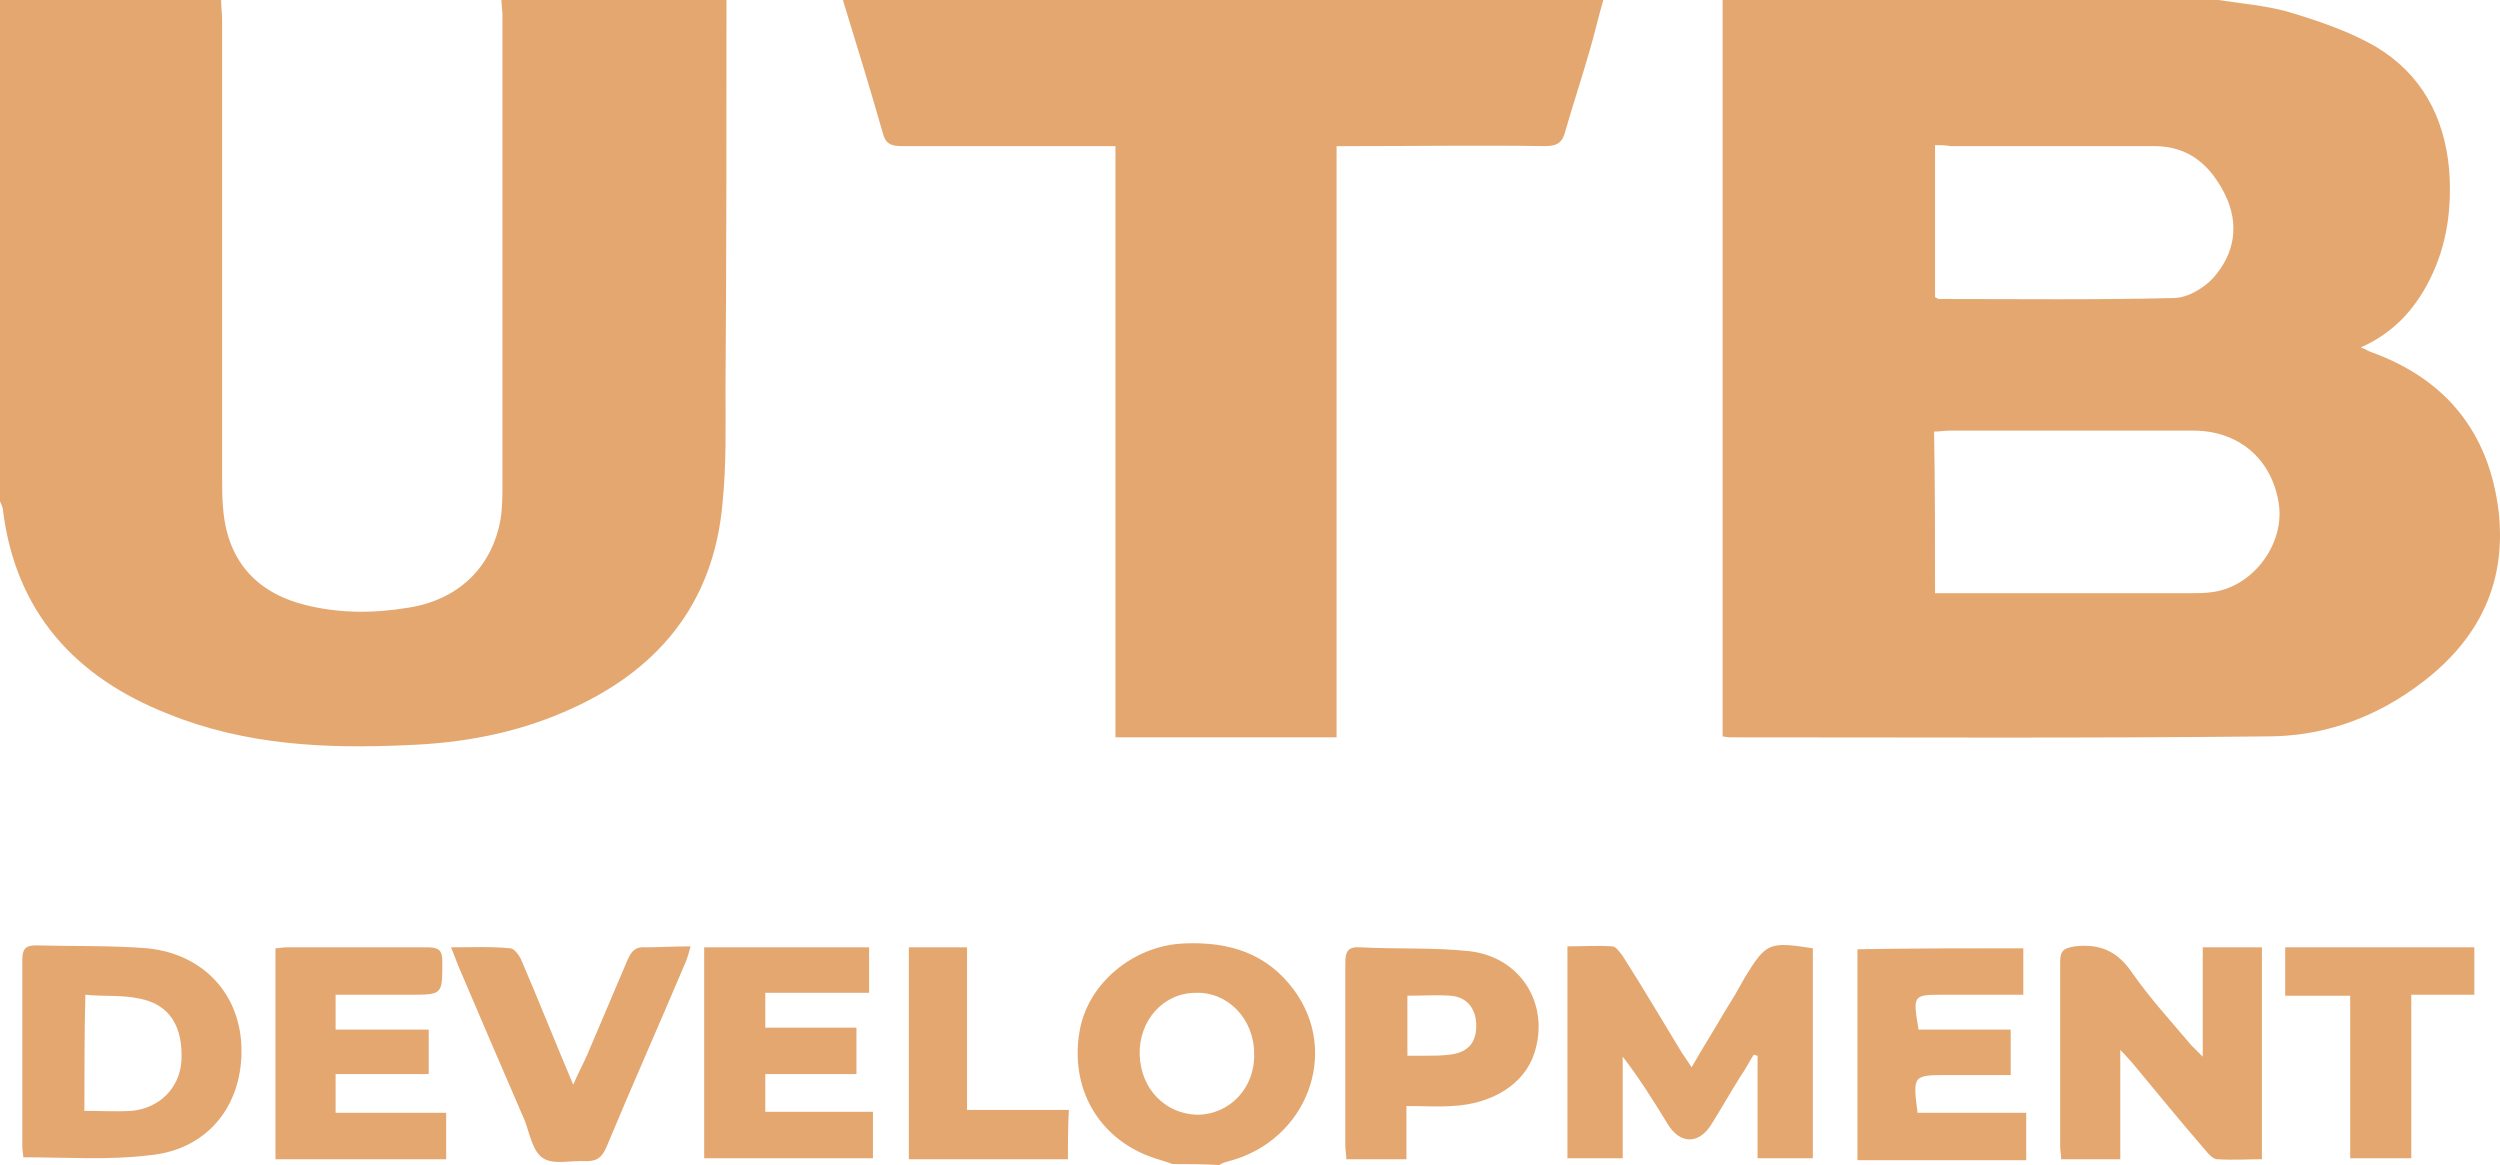 <svg width="103" height="48" viewBox="0 0 103 48" fill="none" xmlns="http://www.w3.org/2000/svg">
<path d="M91.393 0C92.432 0.159 93.511 0.239 94.51 0.558C95.669 0.917 96.828 1.316 97.867 1.914C99.745 3.03 100.704 4.784 100.904 6.977C101.023 8.571 100.824 10.086 100.104 11.522C99.505 12.718 98.626 13.714 97.267 14.312C97.467 14.392 97.587 14.472 97.707 14.512C100.784 15.628 102.542 17.821 102.942 21.05C103.301 24.199 101.983 26.591 99.425 28.385C97.627 29.661 95.589 30.339 93.431 30.339C86.078 30.419 78.685 30.379 71.332 30.379C71.252 30.379 71.172 30.379 70.972 30.339V0H91.393ZM79.724 24.439H90.274C90.553 24.439 90.833 24.439 91.113 24.399C92.831 24.199 94.19 22.365 93.87 20.651C93.551 18.857 92.192 17.741 90.354 17.741H80.323C80.123 17.741 79.924 17.781 79.684 17.781C79.724 20.013 79.724 22.166 79.724 24.439ZM79.724 5.98V12.239C79.804 12.279 79.844 12.319 79.884 12.319C83.121 12.319 86.358 12.359 89.554 12.279C90.114 12.279 90.793 11.88 91.193 11.442C92.072 10.445 92.272 9.249 91.672 8.013C91.073 6.817 90.194 6.02 88.755 6.02H80.363C80.163 5.98 79.964 5.98 79.724 5.98ZM29.931 0C29.931 5.302 29.931 10.645 29.891 15.947C29.891 17.541 29.931 19.096 29.772 20.691C29.412 24.917 27.054 27.708 23.218 29.342C21.18 30.219 19.022 30.618 16.784 30.698C13.427 30.857 10.11 30.698 6.953 29.422C3.077 27.907 0.639 25.196 0.12 21.01C0.12 20.89 0.04 20.771 0 20.651V0H9.111C9.111 0.279 9.151 0.558 9.151 0.837V19.694C9.151 20.093 9.151 20.492 9.191 20.93C9.351 23.043 10.51 24.399 12.548 24.917C13.947 25.276 15.385 25.276 16.824 25.037C18.862 24.718 20.261 23.402 20.62 21.409C20.7 20.93 20.7 20.412 20.7 19.934V0.638C20.7 0.439 20.66 0.199 20.66 0H29.931ZM66.057 0C65.857 0.678 65.697 1.395 65.497 2.073C65.178 3.189 64.818 4.266 64.498 5.382C64.379 5.86 64.179 6.02 63.659 6.02C61.062 5.98 58.424 6.02 55.827 6.02H55.067V30.379H45.956V6.02H37.164C36.725 6.02 36.485 5.94 36.365 5.462C35.846 3.628 35.286 1.834 34.727 0H66.057ZM48.314 47.96C47.994 47.84 47.674 47.761 47.355 47.641C45.237 46.844 44.078 44.811 44.477 42.498C44.797 40.545 46.675 38.95 48.793 38.87C50.632 38.791 52.19 39.269 53.309 40.784C55.227 43.375 53.829 47.003 50.632 47.84C50.472 47.88 50.352 47.92 50.232 48C49.593 47.96 48.953 47.96 48.314 47.96ZM49.273 40.904C47.914 40.904 46.915 42.06 46.955 43.455C46.995 44.85 47.994 45.887 49.313 45.927C50.672 45.927 51.711 44.811 51.671 43.415C51.671 41.98 50.592 40.864 49.273 40.904ZM74.689 39.07V47.721H72.411V43.495C72.371 43.495 72.291 43.455 72.251 43.455C72.051 43.774 71.891 44.093 71.692 44.372C71.292 45.01 70.932 45.648 70.533 46.286C70.013 47.163 69.214 47.163 68.694 46.286C68.135 45.369 67.535 44.412 66.856 43.535V47.721H64.578V38.99C65.178 38.99 65.817 38.95 66.416 38.99C66.576 38.99 66.736 39.229 66.856 39.389C67.695 40.704 68.495 42.06 69.294 43.375C69.414 43.535 69.534 43.734 69.693 43.973C70.173 43.136 70.653 42.379 71.092 41.621C71.372 41.183 71.651 40.704 71.891 40.266C72.77 38.831 72.89 38.791 74.689 39.07ZM90.753 43.535V39.03H93.191V47.761C92.591 47.761 91.992 47.801 91.353 47.761C91.193 47.761 90.993 47.562 90.873 47.402C89.834 46.206 88.835 44.97 87.836 43.774C87.716 43.654 87.596 43.495 87.356 43.256V47.761H84.919C84.919 47.562 84.879 47.402 84.879 47.242V39.628C84.879 39.15 85.039 39.07 85.478 38.99C86.517 38.87 87.237 39.189 87.836 40.066C88.555 41.103 89.435 42.06 90.274 43.056L90.753 43.535ZM0.959 47.681C0.959 47.562 0.919 47.402 0.919 47.242V39.548C0.919 39.11 1.039 38.95 1.479 38.95C2.997 38.99 4.556 38.95 6.074 39.07C8.432 39.309 9.95 41.023 9.95 43.296C9.95 45.648 8.472 47.402 6.114 47.601C4.476 47.801 2.757 47.681 0.959 47.681ZM3.477 45.767C4.156 45.767 4.795 45.807 5.435 45.767C6.594 45.648 7.393 44.811 7.473 43.734C7.553 42.299 6.993 41.382 5.755 41.143C5.035 40.983 4.276 41.063 3.517 40.983C3.477 42.618 3.477 44.133 3.477 45.767ZM35.286 44.252H31.53V45.807H35.966V47.721H29.012V39.03H35.806V40.904H31.53V42.339H35.286V44.252ZM83.36 39.07V40.983H80.084C78.805 40.983 78.805 40.983 79.044 42.419H82.841V44.292H80.283C78.805 44.292 78.805 44.292 79.004 45.847H83.48V47.801H76.527V39.11C78.765 39.07 81.003 39.07 83.36 39.07ZM11.349 47.761V39.07C11.509 39.07 11.629 39.03 11.789 39.03H17.623C18.063 39.03 18.223 39.15 18.223 39.588C18.223 40.983 18.262 40.983 16.864 40.983H13.827V42.419H17.663V44.252H13.827V45.847H18.382V47.761H11.349ZM57.945 47.761H55.467C55.467 47.562 55.427 47.362 55.427 47.203V39.668C55.427 39.189 55.547 38.99 56.066 39.03C57.545 39.11 59.064 39.03 60.542 39.189C62.66 39.429 63.859 41.382 63.22 43.375C62.82 44.651 61.501 45.488 59.823 45.568C59.223 45.608 58.624 45.568 57.945 45.568V47.761ZM57.985 43.495H58.744C59.064 43.495 59.383 43.495 59.703 43.455C60.462 43.375 60.822 42.977 60.822 42.259C60.822 41.541 60.422 41.063 59.743 41.023C59.184 40.983 58.624 41.023 57.985 41.023V43.495ZM28.453 38.99C28.373 39.269 28.333 39.429 28.253 39.628C27.174 42.179 26.055 44.691 24.976 47.282C24.776 47.721 24.576 47.84 24.137 47.84C23.538 47.801 22.818 48 22.379 47.721C21.939 47.442 21.819 46.684 21.619 46.166C20.7 44.053 19.781 41.9 18.862 39.748C18.782 39.548 18.702 39.309 18.582 39.03C19.461 39.03 20.221 38.99 21.02 39.07C21.18 39.07 21.38 39.349 21.459 39.508C22.179 41.183 22.858 42.897 23.617 44.691C23.817 44.213 24.017 43.854 24.177 43.495L25.855 39.548C26.015 39.189 26.175 38.99 26.615 39.03C27.134 39.03 27.733 38.99 28.453 38.99ZM99.345 40.983V47.721H96.828V41.023H94.15V39.03H101.943V40.983H99.345ZM43.998 47.761H37.444V39.03H39.842V45.728H44.038C43.998 46.445 43.998 47.083 43.998 47.761Z" fill="#E4A770"/>
</svg>
